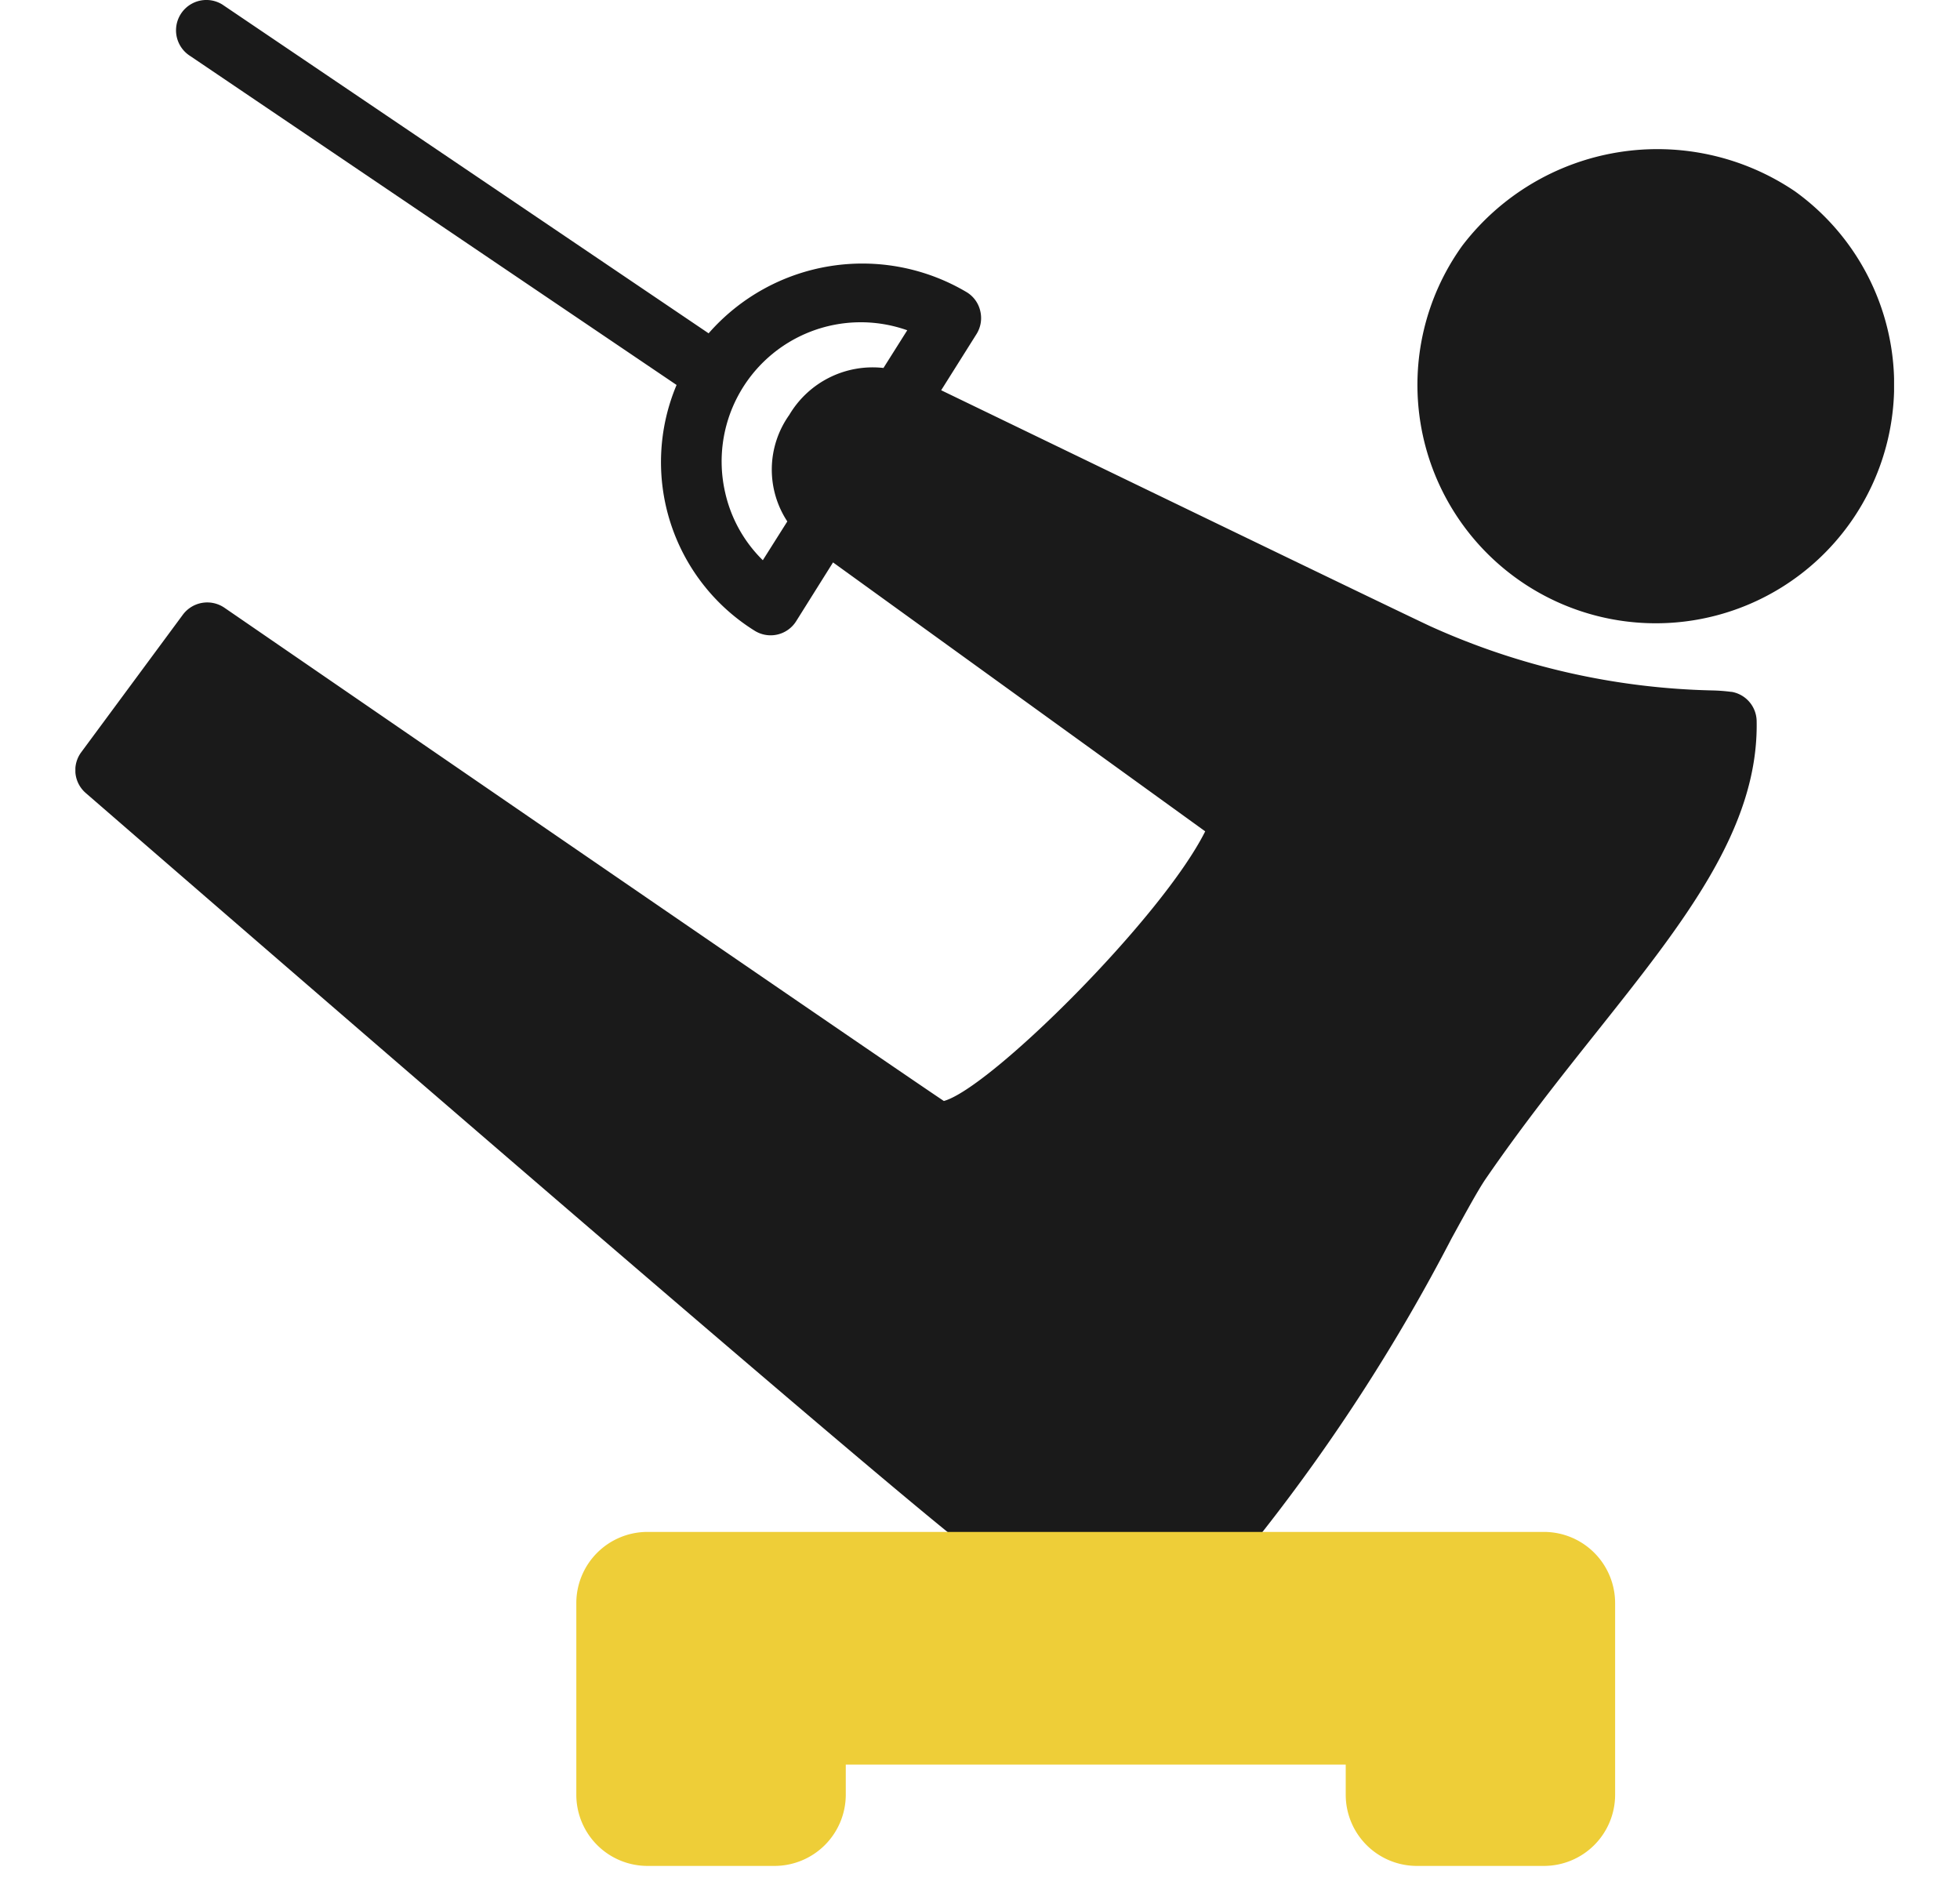 <svg xmlns="http://www.w3.org/2000/svg" xmlns:xlink="http://www.w3.org/1999/xlink" width="52" height="50" viewBox="0 0 52 50">
  <defs>
    <clipPath id="clip-path">
      <rect id="Rectangle_28211" data-name="Rectangle 28211" width="52" height="50" transform="translate(805.25 -511)" fill="none" stroke="#707070" stroke-width="1"/>
    </clipPath>
    <clipPath id="clip-path-2">
      <rect id="Rectangle_28043" data-name="Rectangle 28043" width="48.251" height="49.5" fill="#05090a"/>
    </clipPath>
  </defs>
  <g id="build-foundation" transform="translate(-805.25 511)" clip-path="url(#clip-path)">
    <g id="build-foundation-2" data-name="build-foundation" transform="translate(807.25 -511)">
      <g id="Group_5979" data-name="Group 5979" transform="translate(0 0)" clip-path="url(#clip-path-2)">
        <path id="Path_55049" data-name="Path 55049" d="M26.609,2.965a6.511,6.511,0,0,0-8.827,1.444,6.324,6.324,0,1,0,8.827-1.444" transform="translate(19.012 2.11)" fill="#1a1a1a"/>
        <path id="Path_55050" data-name="Path 55050" d="M43.937,18.354a4.607,4.607,0,0,0-.511-.039,19.154,19.154,0,0,1-7.473-1.7c-1-.466-9.979-4.812-12.983-6.263l.938-1.491a.8.8,0,0,0,.1-.607.787.787,0,0,0-.356-.5A5.421,5.421,0,0,0,16.8,8.842L3.9.121a.8.8,0,0,0-.85,1.367l12.9,8.724a5.269,5.269,0,0,0,2.066,6.516.8.8,0,0,0,1.109-.253l.976-1.556,9.874,7.134c-1.152,2.3-5.707,6.816-6.934,7.153C21.072,27.886,4.128,16.24,3.952,16.12a.807.807,0,0,0-1.1.185L.157,19.952a.8.8,0,0,0,.12,1.086c.888.77,21.756,18.87,23.509,20.106a6.293,6.293,0,0,0,3.628,1.12,5.449,5.449,0,0,0,4.074-1.618,49.346,49.346,0,0,0,5.021-7.791c.406-.74.714-1.3.9-1.573.983-1.431,1.987-2.695,2.959-3.916,2.3-2.892,4.291-5.39,4.237-8.237a.8.8,0,0,0-.667-.777m-25.7-3.491a3.627,3.627,0,0,1-1-1.8,3.691,3.691,0,0,1,4.832-4.3l-.631,1a2.571,2.571,0,0,0-2.5,1.247,2.5,2.5,0,0,0-.051,2.824Z" transform="translate(0 0)" fill="#1a1a1a"/>
        <path id="Path_55051" data-name="Path 55051" d="M31.868,27.8H28.493a1.888,1.888,0,0,1-1.886-1.888v-.8H13.343v.8A1.892,1.892,0,0,1,11.455,27.8H8.082a1.889,1.889,0,0,1-1.888-1.888V20.828A1.889,1.889,0,0,1,8.082,18.94H31.868a1.889,1.889,0,0,1,1.886,1.888v5.087A1.889,1.889,0,0,1,31.868,27.8M12.538,23.51" transform="translate(7.096 21.697)" fill="#eece38"/>
      </g>
    </g>
  </g>
</svg>

